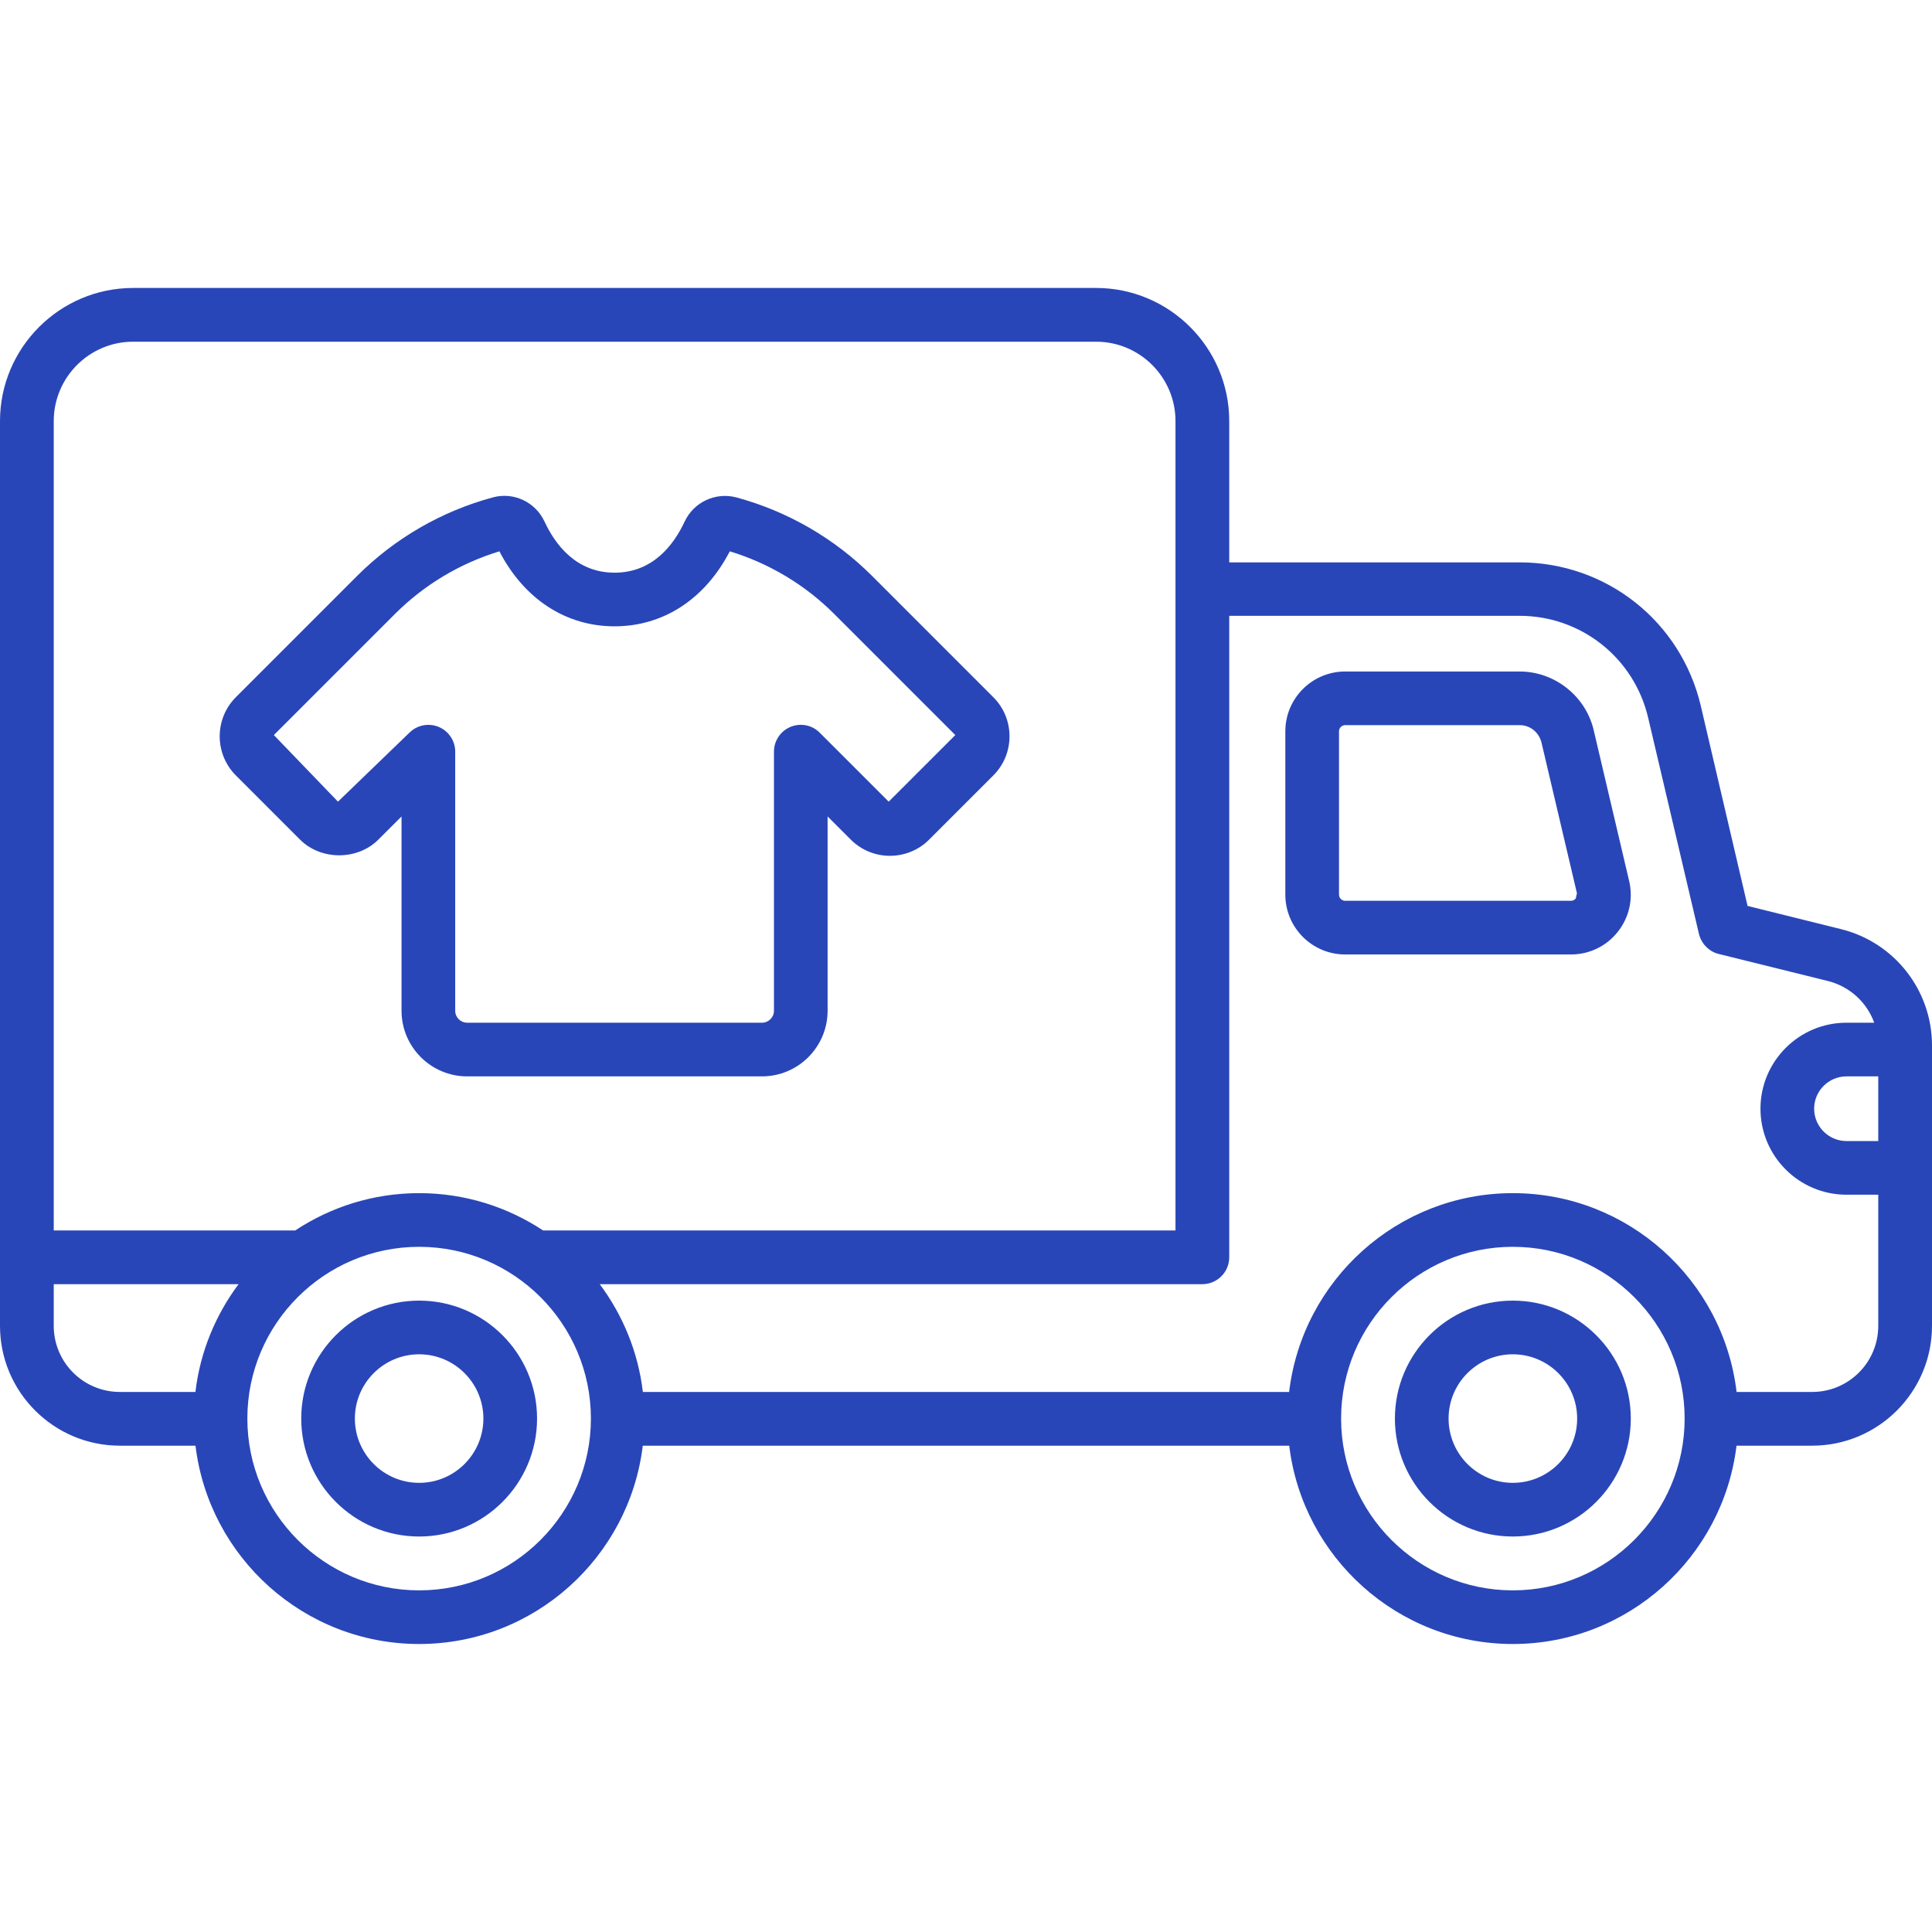 <svg xmlns="http://www.w3.org/2000/svg" width="60" height="60" viewBox="0 0 60 60" fill="none"><g clip-path="url(#clip0_2_10601)"><path d="M23.665 33.428H14.508C13.385 33.428 12.47 32.513 12.47 31.39V25.356L11.751 26.074C11.102 26.725 9.967 26.725 9.317 26.074L7.327 24.084C6.655 23.412 6.655 22.321 7.327 21.65L11.089 17.887C12.256 16.72 13.713 15.877 15.305 15.447C15.952 15.271 16.627 15.589 16.911 16.199C17.248 16.922 17.9 17.785 19.086 17.785C20.273 17.785 20.924 16.922 21.261 16.2C21.547 15.59 22.223 15.278 22.867 15.447C24.459 15.877 25.917 16.72 27.084 17.887L30.846 21.65C31.172 21.974 31.351 22.407 31.351 22.867C31.351 23.327 31.172 23.759 30.846 24.084L28.856 26.074C28.185 26.746 27.091 26.746 26.421 26.074L25.702 25.356V31.39C25.702 32.513 24.788 33.428 23.665 33.428ZM13.303 22.511C13.411 22.511 13.519 22.531 13.622 22.574C13.934 22.703 14.137 23.007 14.137 23.344V31.39C14.137 31.595 14.303 31.761 14.508 31.761H23.665C23.869 31.761 24.036 31.595 24.036 31.39V23.344C24.036 23.007 24.238 22.703 24.55 22.574C24.864 22.445 25.221 22.515 25.458 22.755L27.599 24.896L29.668 22.828L25.906 19.066C25.002 18.162 23.885 17.493 22.664 17.122C21.894 18.606 20.601 19.451 19.086 19.451C17.572 19.451 16.28 18.606 15.509 17.122C14.288 17.494 13.171 18.162 12.267 19.066L8.505 22.828L10.496 24.896L12.714 22.755C12.873 22.595 13.087 22.511 13.303 22.511ZM48.786 29.642H41.776C40.75 29.642 39.917 28.808 39.917 27.783V22.712C39.917 21.688 40.75 20.854 41.776 20.854H47.192C48.299 20.854 49.271 21.638 49.504 22.72L50.594 27.357C50.726 27.911 50.599 28.487 50.244 28.936C49.891 29.385 49.359 29.642 48.786 29.642ZM41.776 22.52C41.67 22.52 41.584 22.607 41.584 22.712V27.783C41.584 27.889 41.67 27.975 41.776 27.975H48.786C48.864 27.975 48.911 27.935 48.937 27.902L48.973 27.739L47.878 23.085C47.804 22.746 47.524 22.52 47.192 22.52L41.776 22.52ZM46.982 47.718C44.963 47.718 43.32 46.074 43.32 44.054C43.32 42.035 44.963 40.392 46.982 40.392C49.002 40.392 50.646 42.035 50.646 44.054C50.646 46.074 49.002 47.718 46.982 47.718ZM46.982 42.059C45.882 42.059 44.987 42.954 44.987 44.054C44.987 45.156 45.882 46.051 46.982 46.051C48.084 46.051 48.98 45.156 48.98 44.054C48.98 42.954 48.084 42.059 46.982 42.059ZM13.017 47.718C10.998 47.718 9.355 46.074 9.355 44.054C9.355 42.035 10.998 40.392 13.017 40.392C15.036 40.392 16.679 42.035 16.679 44.054C16.679 46.074 15.036 47.718 13.017 47.718ZM13.017 42.059C11.916 42.059 11.021 42.954 11.021 44.054C11.021 45.156 11.916 46.051 13.017 46.051C14.117 46.051 15.012 45.156 15.012 44.054C15.012 42.954 14.117 42.059 13.017 42.059ZM57.178 28.856L54.272 28.134L52.819 21.918C52.2 19.293 49.884 17.465 47.194 17.465H38.175V13.078C38.175 10.8 36.319 8.943 34.041 8.943H4.134C1.856 8.943 0 10.8 0 13.078V41.175C0 43.228 1.669 44.897 3.722 44.897H6.071C6.489 48.361 9.442 51.056 13.017 51.056C16.592 51.056 19.544 48.361 19.962 44.897H40.038C40.456 48.361 43.407 51.056 46.982 51.056C50.558 51.056 53.511 48.361 53.929 44.897H56.278C58.331 44.897 60 43.228 60 41.175V32.465C60 30.759 58.837 29.268 57.178 28.856ZM4.134 10.612H34.041C35.4 10.612 36.506 11.718 36.506 13.078V18.3V38.212H16.865C15.759 37.482 14.438 37.054 13.017 37.054C11.596 37.054 10.274 37.482 9.169 38.212H1.669V13.078C1.669 11.718 2.775 10.612 4.134 10.612ZM6.069 43.228H3.722C2.588 43.228 1.669 42.309 1.669 41.175V39.881H7.409C6.694 40.839 6.216 41.982 6.069 43.228ZM13.017 49.39C10.076 49.39 7.682 46.995 7.682 44.054C7.682 41.113 10.076 38.721 13.017 38.721C15.958 38.721 18.351 41.113 18.351 44.054C18.351 46.995 15.958 49.39 13.017 49.39ZM46.982 49.39C44.041 49.39 41.649 46.995 41.649 44.054C41.649 41.113 44.041 38.721 46.982 38.721C49.923 38.721 52.318 41.113 52.318 44.054C52.318 46.995 49.923 49.39 46.982 49.39ZM58.331 41.175C58.331 42.309 57.413 43.228 56.278 43.228H53.931C53.52 39.756 50.563 37.054 46.982 37.054C43.402 37.054 40.446 39.756 40.035 43.228H19.965C19.817 41.982 19.34 40.839 18.625 39.881H37.341C37.8 39.881 38.175 39.506 38.175 39.047V19.125H47.194C49.106 19.125 50.756 20.437 51.188 22.303L52.763 29.006C52.837 29.306 53.072 29.55 53.372 29.625L56.775 30.468C57.455 30.642 57.978 31.134 58.206 31.761H57.344C55.871 31.761 54.673 32.959 54.673 34.432C54.673 35.905 55.871 37.103 57.344 37.103H58.331V41.175ZM58.331 35.436H57.344C56.79 35.436 56.34 34.985 56.34 34.432C56.34 33.879 56.79 33.428 57.344 33.428H58.331V35.436Z" fill="#2946B8"></path></g><defs><clipPath id="clip0_2_10601"><rect width="60" height="60" fill="white"></rect></clipPath></defs></svg>